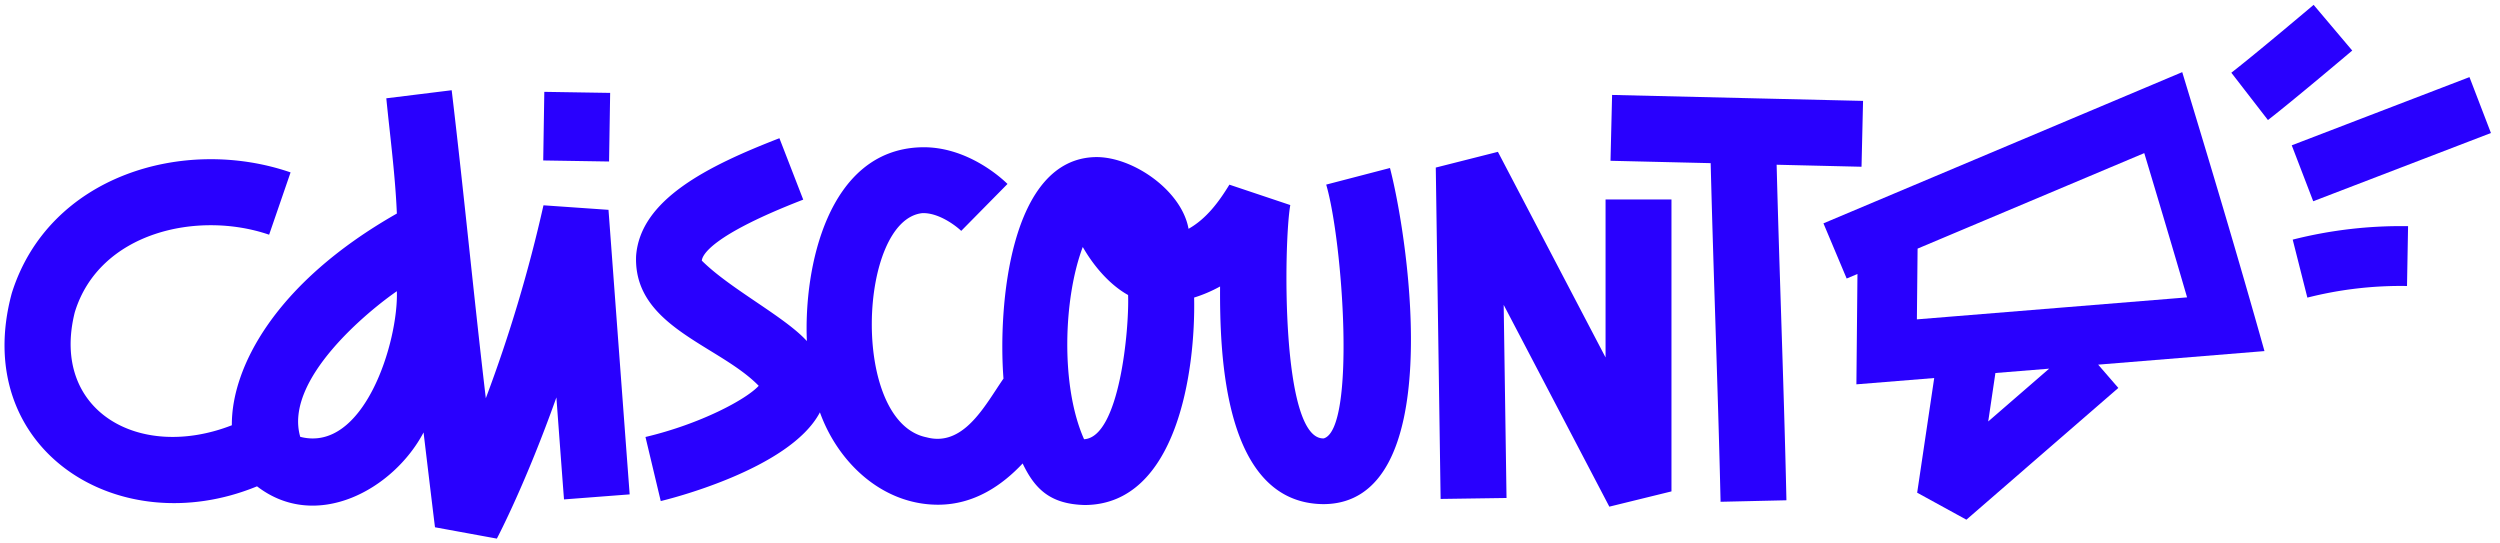<svg xmlns="http://www.w3.org/2000/svg" fill="none" viewBox="0 0 184 40"><path fill="#2900FE" d="M40 15.11a106.864 106.864 0 0 1-4.244 14.201c-.435-3.686-.825-7.336-1.218-11.008-.41-3.84-.824-7.706-1.294-11.662l-4.812.594c.078.787.163 1.573.249 2.359.221 2.037.443 4.076.528 6.123-9.051 5.146-12.18 11.412-12.145 15.582-6.835 2.665-13.363-1.083-11.563-8.305 1.79-5.898 9.046-7.525 14.306-5.719l1.579-4.586c-7.859-2.707-17.806.24-20.519 8.89-3.09 11.417 7.79 18.429 18.05 14.215 4.367 3.367 10.049.225 12.257-3.966.49 4.118.83 6.912.842 6.98l4.552.834c.13-.247 2.148-4.113 4.382-10.392.26 3.528.49 6.604.56 7.507l4.833-.37c-.186-2.455-1.558-20.943-1.558-20.943L40 15.11ZM22.098 32.15c-1.231-4.23 5.12-9.35 7.111-10.717.12 3.707-2.42 11.927-7.111 10.717ZM40.061 6.76l-.08 5.05 4.846.077.08-5.05-4.846-.077ZM97.43 32.266c2.374-.72 1.407-14.5.178-18.679l4.695-1.223c1.478 5.752 4.15 24.74-4.916 24.74-7.297-.075-7.62-10.922-7.589-16.02-.616.34-1.254.613-1.91.816.114 5.373-1.26 15.247-8.052 15.269-2.516-.065-3.66-1.152-4.569-3.059-1.453 1.549-3.519 3.037-6.226 3.037-4.092 0-7.362-3.088-8.695-6.799-2.217 4.226-11.325 6.439-11.715 6.53l-1.124-4.716c4.044-.959 7.402-2.755 8.335-3.766-.948-.972-2.244-1.77-3.558-2.577-2.761-1.699-5.603-3.446-5.467-6.973.295-4.144 5.241-6.617 10.548-8.674l1.753 4.521c-6.817 2.639-7.437 4.105-7.463 4.491 1.037 1.034 2.54 2.052 3.993 3.036 1.48 1.003 2.91 1.97 3.739 2.883-.236-5.4 1.524-14.027 8.352-14.262 3.48-.122 6.122 2.408 6.413 2.698l-3.406 3.454c-.395-.382-1.666-1.35-2.864-1.306-4.705.507-5.31 15.375.317 16.5 2.387.64 3.888-1.645 5.095-3.481.194-.296.381-.581.563-.84-.405-5.266.441-16.266 6.851-16.305 2.712 0 6.27 2.473 6.769 5.28 1.313-.738 2.236-1.986 3.007-3.25l4.482 1.502c-.48 2.672-.722 17.299 2.464 17.173ZM79.692 18.178c-1.422 3.77-1.648 10.225.095 14.149 2.61-.14 3.33-8.113 3.241-10.613-1.38-.768-2.556-2.17-3.336-3.536Zm38.477 8.13-7.923-15.133-4.573 1.158.356 24.389 4.851-.07-.209-14.213 7.776 14.851 4.573-1.123V14.68h-4.851v11.628Zm.481-19.32 18.471.438-.113 4.847-6.248-.148c.093 3.64.21 7.278.326 10.916.147 4.593.295 9.187.395 13.78l-4.847.11c-.101-4.429-.243-8.856-.384-13.283-.124-3.88-.248-7.76-.345-11.64l-7.372-.174.117-4.846Z"/><path fill="#2900FE" d="m160.612 5.309-26.406 11.129 1.709 4.061.794-.334-.078 8.122 5.727-.464-1.254 8.44 3.623 1.986 11.182-9.697-1.484-1.714 12.24-.998c-1.927-6.871-3.976-13.704-6.053-20.531ZM146.333 31.02l.529-3.567 3.957-.32-4.486 3.887Zm-5.25-7.515.052-5.207 16.683-7.029c.798 2.647 2.117 7.055 3.15 10.617l-19.885 1.619ZM170.283.358c-.043.035-4.304 3.64-6.057 4.994l2.695 3.484c1.826-1.414 6.026-4.964 6.204-5.115L170.283.358ZM181.753 5.675l-13.08 5.021 1.58 4.116 13.08-5.022-1.58-4.115ZM169.823 21.905a27.876 27.876 0 0 1 7.333-.855l.078-4.404a32.403 32.403 0 0 0-8.491.99l1.08 4.269Z"/></svg>